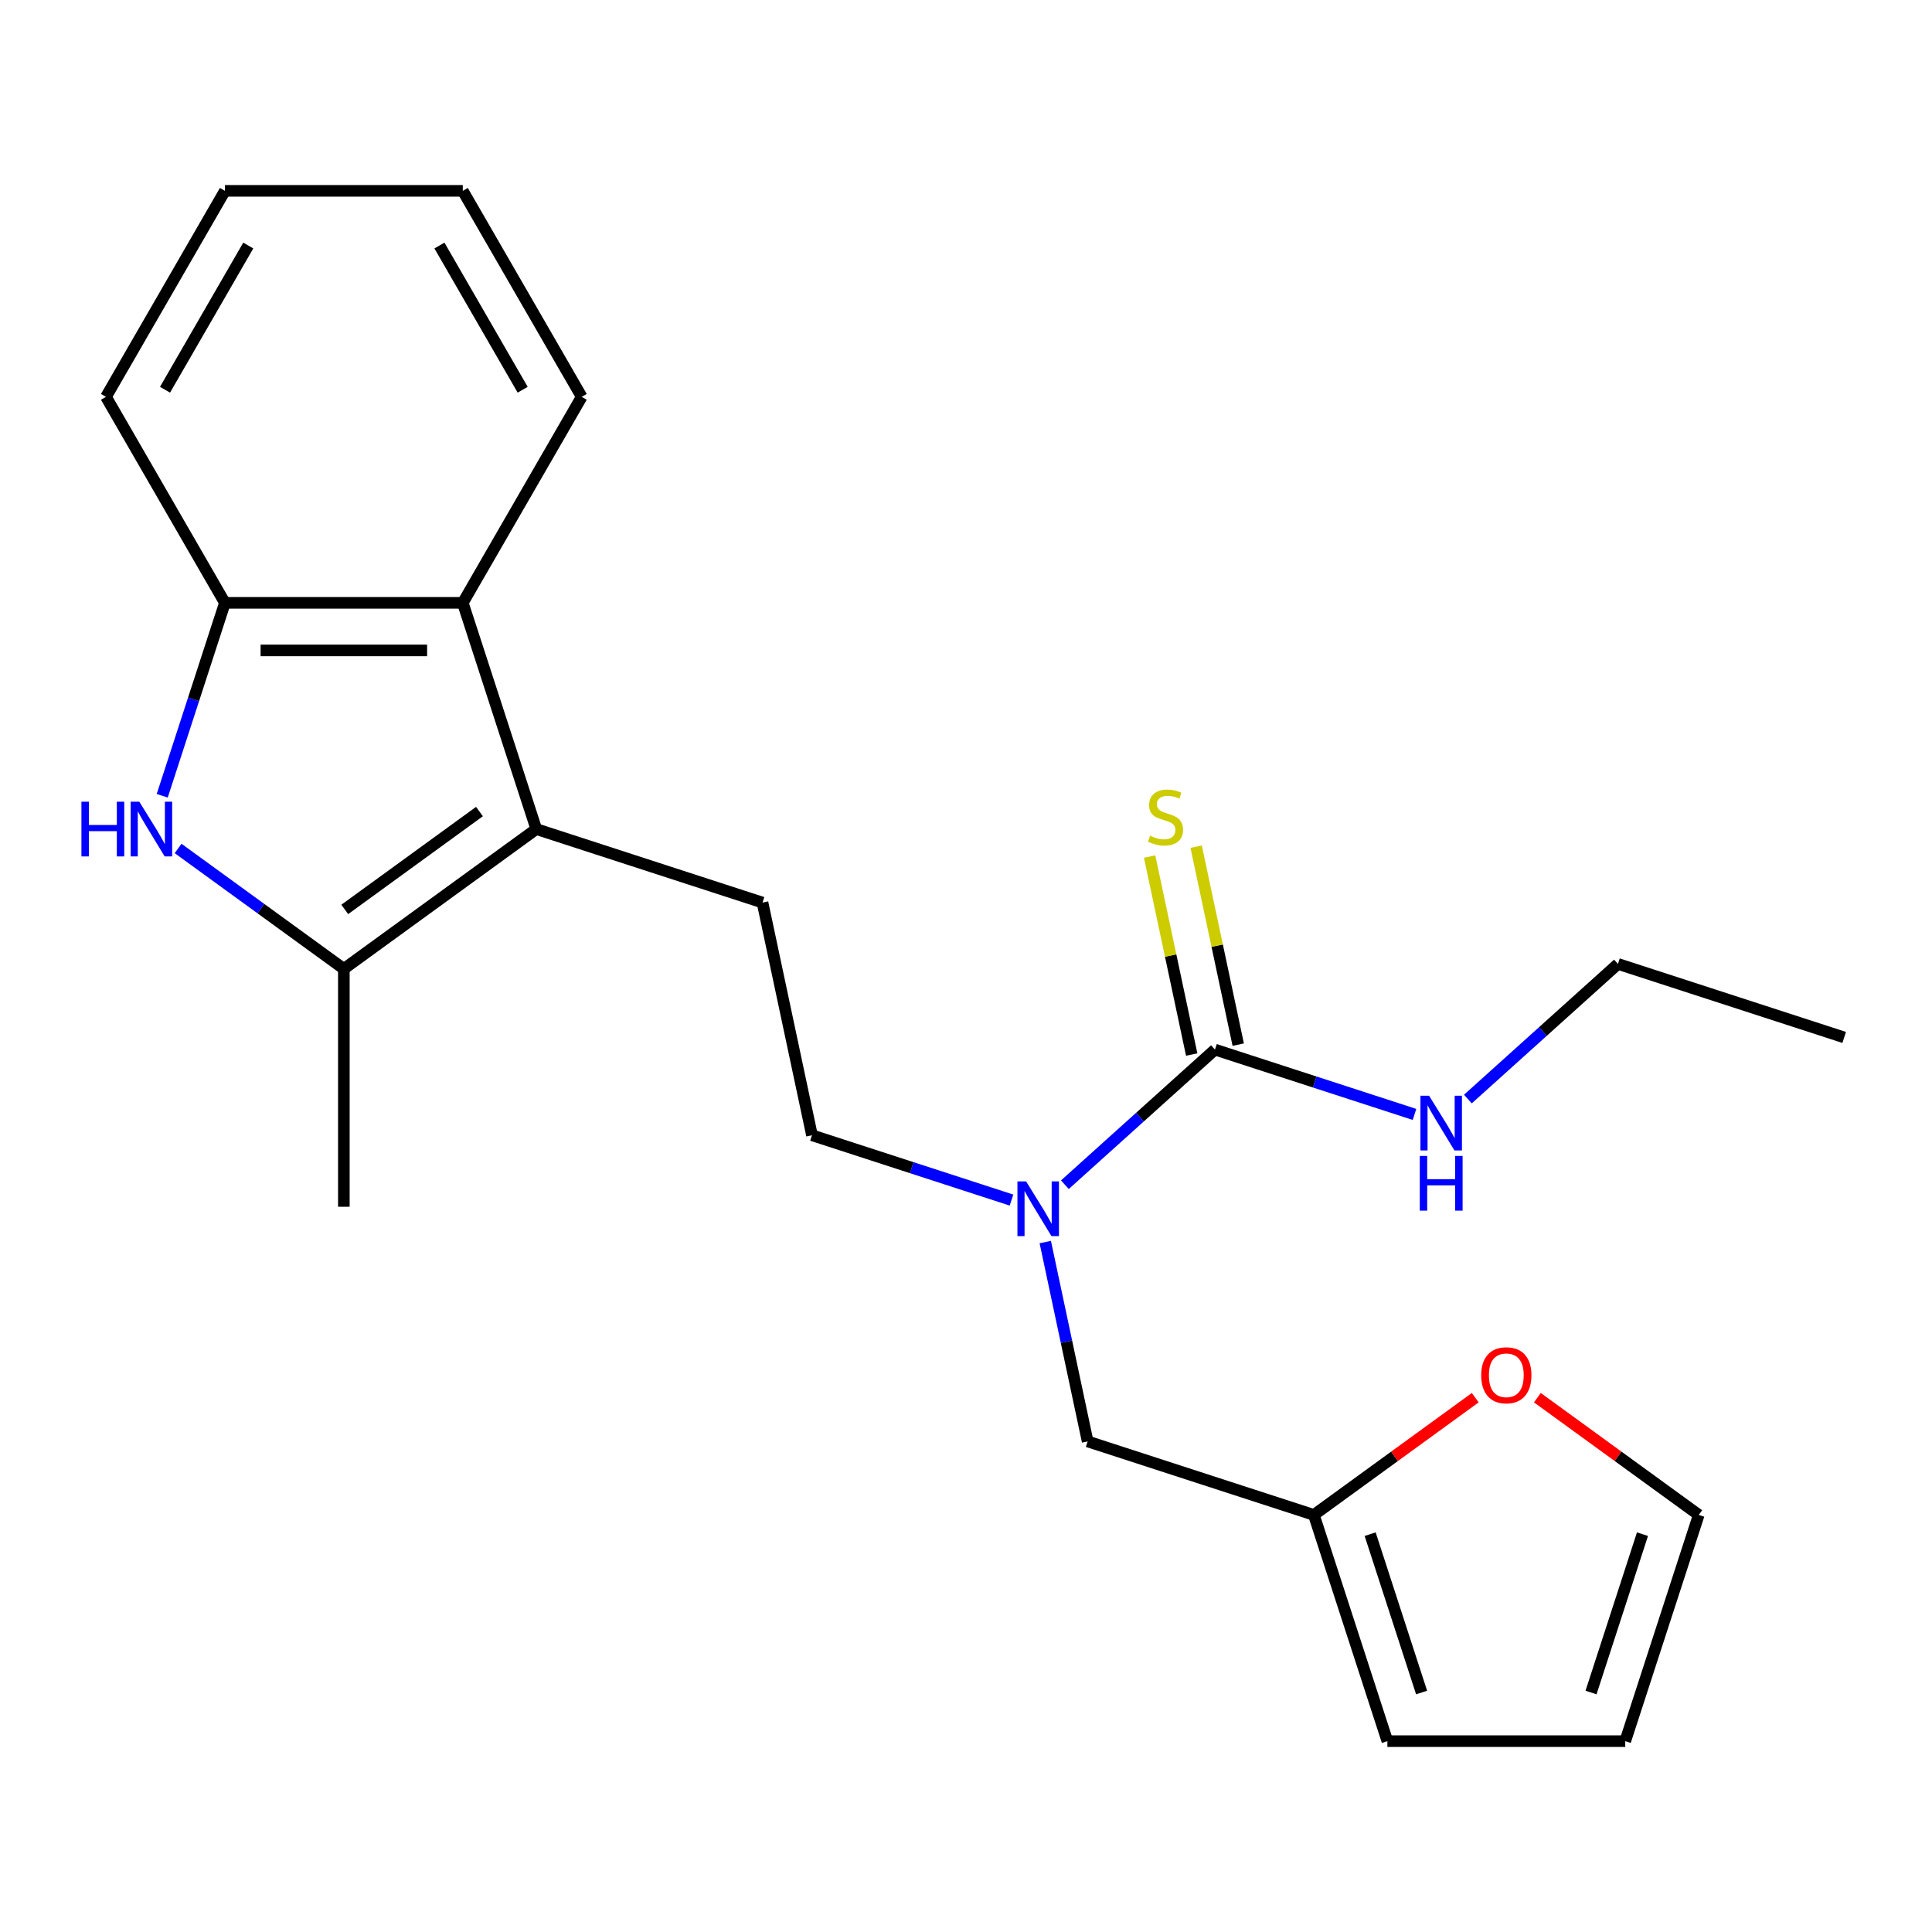 <?xml version='1.0' encoding='iso-8859-1'?>
<svg version='1.1' baseProfile='full'
              xmlns='http://www.w3.org/2000/svg'
                      xmlns:rdkit='http://www.rdkit.org/xml'
                      xmlns:xlink='http://www.w3.org/1999/xlink'
                  xml:space='preserve'
width='1000px' height='1000px' viewBox='0 0 1000 1000'>
<!-- END OF HEADER -->
<rect style='opacity:1.0;fill:#FFFFFF;stroke:none' width='1000' height='1000' x='0' y='0'> </rect>
<path class='bond-1' d='M 277.582,429.127 L 177.976,501.494' style='fill:none;fill-rule:evenodd;stroke:#000000;stroke-width:6px;stroke-linecap:butt;stroke-linejoin:miter;stroke-opacity:1' />
<path class='bond-1' d='M 248.167,420.061 L 178.443,470.718' style='fill:none;fill-rule:evenodd;stroke:#000000;stroke-width:6px;stroke-linecap:butt;stroke-linejoin:miter;stroke-opacity:1' />
<path class='bond-3' d='M 277.582,429.127 L 239.536,312.033' style='fill:none;fill-rule:evenodd;stroke:#000000;stroke-width:6px;stroke-linecap:butt;stroke-linejoin:miter;stroke-opacity:1' />
<path class='bond-6' d='M 277.582,429.127 L 394.675,467.173' style='fill:none;fill-rule:evenodd;stroke:#000000;stroke-width:6px;stroke-linecap:butt;stroke-linejoin:miter;stroke-opacity:1' />
<path class='bond-0' d='M 92.188,439.166 L 135.082,470.33' style='fill:none;fill-rule:evenodd;stroke:#0000FF;stroke-width:6px;stroke-linecap:butt;stroke-linejoin:miter;stroke-opacity:1' />
<path class='bond-0' d='M 135.082,470.33 L 177.976,501.494' style='fill:none;fill-rule:evenodd;stroke:#000000;stroke-width:6px;stroke-linecap:butt;stroke-linejoin:miter;stroke-opacity:1' />
<path class='bond-23' d='M 83.971,411.889 L 100.193,361.961' style='fill:none;fill-rule:evenodd;stroke:#0000FF;stroke-width:6px;stroke-linecap:butt;stroke-linejoin:miter;stroke-opacity:1' />
<path class='bond-23' d='M 100.193,361.961 L 116.416,312.033' style='fill:none;fill-rule:evenodd;stroke:#000000;stroke-width:6px;stroke-linecap:butt;stroke-linejoin:miter;stroke-opacity:1' />
<path class='bond-16' d='M 177.976,501.494 L 177.976,624.614' style='fill:none;fill-rule:evenodd;stroke:#000000;stroke-width:6px;stroke-linecap:butt;stroke-linejoin:miter;stroke-opacity:1' />
<path class='bond-2' d='M 628.862,543.265 L 590.024,578.235' style='fill:none;fill-rule:evenodd;stroke:#000000;stroke-width:6px;stroke-linecap:butt;stroke-linejoin:miter;stroke-opacity:1' />
<path class='bond-2' d='M 590.024,578.235 L 551.185,613.206' style='fill:none;fill-rule:evenodd;stroke:#0000FF;stroke-width:6px;stroke-linecap:butt;stroke-linejoin:miter;stroke-opacity:1' />
<path class='bond-8' d='M 640.905,540.705 L 630.015,489.469' style='fill:none;fill-rule:evenodd;stroke:#000000;stroke-width:6px;stroke-linecap:butt;stroke-linejoin:miter;stroke-opacity:1' />
<path class='bond-8' d='M 630.015,489.469 L 619.124,438.234' style='fill:none;fill-rule:evenodd;stroke:#CCCC00;stroke-width:6px;stroke-linecap:butt;stroke-linejoin:miter;stroke-opacity:1' />
<path class='bond-8' d='M 616.82,545.824 L 605.929,494.589' style='fill:none;fill-rule:evenodd;stroke:#000000;stroke-width:6px;stroke-linecap:butt;stroke-linejoin:miter;stroke-opacity:1' />
<path class='bond-8' d='M 605.929,494.589 L 595.039,443.353' style='fill:none;fill-rule:evenodd;stroke:#CCCC00;stroke-width:6px;stroke-linecap:butt;stroke-linejoin:miter;stroke-opacity:1' />
<path class='bond-15' d='M 628.862,543.265 L 680.5,560.043' style='fill:none;fill-rule:evenodd;stroke:#000000;stroke-width:6px;stroke-linecap:butt;stroke-linejoin:miter;stroke-opacity:1' />
<path class='bond-15' d='M 680.5,560.043 L 732.138,576.821' style='fill:none;fill-rule:evenodd;stroke:#0000FF;stroke-width:6px;stroke-linecap:butt;stroke-linejoin:miter;stroke-opacity:1' />
<path class='bond-4' d='M 239.536,312.033 L 116.416,312.033' style='fill:none;fill-rule:evenodd;stroke:#000000;stroke-width:6px;stroke-linecap:butt;stroke-linejoin:miter;stroke-opacity:1' />
<path class='bond-4' d='M 221.068,336.657 L 134.884,336.657' style='fill:none;fill-rule:evenodd;stroke:#000000;stroke-width:6px;stroke-linecap:butt;stroke-linejoin:miter;stroke-opacity:1' />
<path class='bond-17' d='M 239.536,312.033 L 301.095,205.408' style='fill:none;fill-rule:evenodd;stroke:#000000;stroke-width:6px;stroke-linecap:butt;stroke-linejoin:miter;stroke-opacity:1' />
<path class='bond-18' d='M 116.416,312.033 L 54.856,205.408' style='fill:none;fill-rule:evenodd;stroke:#000000;stroke-width:6px;stroke-linecap:butt;stroke-linejoin:miter;stroke-opacity:1' />
<path class='bond-5' d='M 523.549,621.158 L 471.911,604.38' style='fill:none;fill-rule:evenodd;stroke:#0000FF;stroke-width:6px;stroke-linecap:butt;stroke-linejoin:miter;stroke-opacity:1' />
<path class='bond-5' d='M 471.911,604.38 L 420.273,587.602' style='fill:none;fill-rule:evenodd;stroke:#000000;stroke-width:6px;stroke-linecap:butt;stroke-linejoin:miter;stroke-opacity:1' />
<path class='bond-9' d='M 541.031,642.886 L 551.998,694.481' style='fill:none;fill-rule:evenodd;stroke:#0000FF;stroke-width:6px;stroke-linecap:butt;stroke-linejoin:miter;stroke-opacity:1' />
<path class='bond-9' d='M 551.998,694.481 L 562.965,746.077' style='fill:none;fill-rule:evenodd;stroke:#000000;stroke-width:6px;stroke-linecap:butt;stroke-linejoin:miter;stroke-opacity:1' />
<path class='bond-11' d='M 394.675,467.173 L 420.273,587.602' style='fill:none;fill-rule:evenodd;stroke:#000000;stroke-width:6px;stroke-linecap:butt;stroke-linejoin:miter;stroke-opacity:1' />
<path class='bond-7' d='M 680.058,784.123 L 562.965,746.077' style='fill:none;fill-rule:evenodd;stroke:#000000;stroke-width:6px;stroke-linecap:butt;stroke-linejoin:miter;stroke-opacity:1' />
<path class='bond-10' d='M 680.058,784.123 L 721.822,753.78' style='fill:none;fill-rule:evenodd;stroke:#000000;stroke-width:6px;stroke-linecap:butt;stroke-linejoin:miter;stroke-opacity:1' />
<path class='bond-10' d='M 721.822,753.78 L 763.586,723.436' style='fill:none;fill-rule:evenodd;stroke:#FF0000;stroke-width:6px;stroke-linecap:butt;stroke-linejoin:miter;stroke-opacity:1' />
<path class='bond-12' d='M 680.058,784.123 L 718.105,901.216' style='fill:none;fill-rule:evenodd;stroke:#000000;stroke-width:6px;stroke-linecap:butt;stroke-linejoin:miter;stroke-opacity:1' />
<path class='bond-12' d='M 709.184,794.078 L 735.816,876.043' style='fill:none;fill-rule:evenodd;stroke:#000000;stroke-width:6px;stroke-linecap:butt;stroke-linejoin:miter;stroke-opacity:1' />
<path class='bond-13' d='M 795.742,723.436 L 837.506,753.78' style='fill:none;fill-rule:evenodd;stroke:#FF0000;stroke-width:6px;stroke-linecap:butt;stroke-linejoin:miter;stroke-opacity:1' />
<path class='bond-13' d='M 837.506,753.78 L 879.27,784.123' style='fill:none;fill-rule:evenodd;stroke:#000000;stroke-width:6px;stroke-linecap:butt;stroke-linejoin:miter;stroke-opacity:1' />
<path class='bond-14' d='M 718.105,901.216 L 841.224,901.216' style='fill:none;fill-rule:evenodd;stroke:#000000;stroke-width:6px;stroke-linecap:butt;stroke-linejoin:miter;stroke-opacity:1' />
<path class='bond-25' d='M 879.27,784.123 L 841.224,901.216' style='fill:none;fill-rule:evenodd;stroke:#000000;stroke-width:6px;stroke-linecap:butt;stroke-linejoin:miter;stroke-opacity:1' />
<path class='bond-25' d='M 850.144,794.078 L 823.512,876.043' style='fill:none;fill-rule:evenodd;stroke:#000000;stroke-width:6px;stroke-linecap:butt;stroke-linejoin:miter;stroke-opacity:1' />
<path class='bond-19' d='M 759.774,568.869 L 798.613,533.898' style='fill:none;fill-rule:evenodd;stroke:#0000FF;stroke-width:6px;stroke-linecap:butt;stroke-linejoin:miter;stroke-opacity:1' />
<path class='bond-19' d='M 798.613,533.898 L 837.452,498.928' style='fill:none;fill-rule:evenodd;stroke:#000000;stroke-width:6px;stroke-linecap:butt;stroke-linejoin:miter;stroke-opacity:1' />
<path class='bond-20' d='M 301.095,205.408 L 239.536,98.784' style='fill:none;fill-rule:evenodd;stroke:#000000;stroke-width:6px;stroke-linecap:butt;stroke-linejoin:miter;stroke-opacity:1' />
<path class='bond-20' d='M 270.536,201.726 L 227.445,127.089' style='fill:none;fill-rule:evenodd;stroke:#000000;stroke-width:6px;stroke-linecap:butt;stroke-linejoin:miter;stroke-opacity:1' />
<path class='bond-24' d='M 54.856,205.408 L 116.416,98.784' style='fill:none;fill-rule:evenodd;stroke:#000000;stroke-width:6px;stroke-linecap:butt;stroke-linejoin:miter;stroke-opacity:1' />
<path class='bond-24' d='M 85.415,201.726 L 128.507,127.089' style='fill:none;fill-rule:evenodd;stroke:#000000;stroke-width:6px;stroke-linecap:butt;stroke-linejoin:miter;stroke-opacity:1' />
<path class='bond-21' d='M 837.452,498.928 L 954.545,536.974' style='fill:none;fill-rule:evenodd;stroke:#000000;stroke-width:6px;stroke-linecap:butt;stroke-linejoin:miter;stroke-opacity:1' />
<path class='bond-22' d='M 239.536,98.784 L 116.416,98.784' style='fill:none;fill-rule:evenodd;stroke:#000000;stroke-width:6px;stroke-linecap:butt;stroke-linejoin:miter;stroke-opacity:1' />
<path  class='atom-1' d='M 42.15 414.967
L 45.99 414.967
L 45.99 427.007
L 60.47 427.007
L 60.47 414.967
L 64.31 414.967
L 64.31 443.287
L 60.47 443.287
L 60.47 430.207
L 45.99 430.207
L 45.99 443.287
L 42.15 443.287
L 42.15 414.967
' fill='#0000FF'/>
<path  class='atom-1' d='M 72.11 414.967
L 81.39 429.967
Q 82.31 431.447, 83.79 434.127
Q 85.27 436.807, 85.35 436.967
L 85.35 414.967
L 89.11 414.967
L 89.11 443.287
L 85.23 443.287
L 75.27 426.887
Q 74.11 424.967, 72.87 422.767
Q 71.67 420.567, 71.31 419.887
L 71.31 443.287
L 67.63 443.287
L 67.63 414.967
L 72.11 414.967
' fill='#0000FF'/>
<path  class='atom-6' d='M 531.107 611.488
L 540.387 626.488
Q 541.307 627.968, 542.787 630.648
Q 544.267 633.328, 544.347 633.488
L 544.347 611.488
L 548.107 611.488
L 548.107 639.808
L 544.227 639.808
L 534.267 623.408
Q 533.107 621.488, 531.867 619.288
Q 530.667 617.088, 530.307 616.408
L 530.307 639.808
L 526.627 639.808
L 526.627 611.488
L 531.107 611.488
' fill='#0000FF'/>
<path  class='atom-9' d='M 595.264 432.556
Q 595.584 432.676, 596.904 433.236
Q 598.224 433.796, 599.664 434.156
Q 601.144 434.476, 602.584 434.476
Q 605.264 434.476, 606.824 433.196
Q 608.384 431.876, 608.384 429.596
Q 608.384 428.036, 607.584 427.076
Q 606.824 426.116, 605.624 425.596
Q 604.424 425.076, 602.424 424.476
Q 599.904 423.716, 598.384 422.996
Q 596.904 422.276, 595.824 420.756
Q 594.784 419.236, 594.784 416.676
Q 594.784 413.116, 597.184 410.916
Q 599.624 408.716, 604.424 408.716
Q 607.704 408.716, 611.424 410.276
L 610.504 413.356
Q 607.104 411.956, 604.544 411.956
Q 601.784 411.956, 600.264 413.116
Q 598.744 414.236, 598.784 416.196
Q 598.784 417.716, 599.544 418.636
Q 600.344 419.556, 601.464 420.076
Q 602.624 420.596, 604.544 421.196
Q 607.104 421.996, 608.624 422.796
Q 610.144 423.596, 611.224 425.236
Q 612.344 426.836, 612.344 429.596
Q 612.344 433.516, 609.704 435.636
Q 607.104 437.716, 602.744 437.716
Q 600.224 437.716, 598.304 437.156
Q 596.424 436.636, 594.184 435.716
L 595.264 432.556
' fill='#CCCC00'/>
<path  class='atom-11' d='M 766.664 711.835
Q 766.664 705.035, 770.024 701.235
Q 773.384 697.435, 779.664 697.435
Q 785.944 697.435, 789.304 701.235
Q 792.664 705.035, 792.664 711.835
Q 792.664 718.715, 789.264 722.635
Q 785.864 726.515, 779.664 726.515
Q 773.424 726.515, 770.024 722.635
Q 766.664 718.755, 766.664 711.835
M 779.664 723.315
Q 783.984 723.315, 786.304 720.435
Q 788.664 717.515, 788.664 711.835
Q 788.664 706.275, 786.304 703.475
Q 783.984 700.635, 779.664 700.635
Q 775.344 700.635, 772.984 703.435
Q 770.664 706.235, 770.664 711.835
Q 770.664 717.555, 772.984 720.435
Q 775.344 723.315, 779.664 723.315
' fill='#FF0000'/>
<path  class='atom-16' d='M 739.696 567.151
L 748.976 582.151
Q 749.896 583.631, 751.376 586.311
Q 752.856 588.991, 752.936 589.151
L 752.936 567.151
L 756.696 567.151
L 756.696 595.471
L 752.816 595.471
L 742.856 579.071
Q 741.696 577.151, 740.456 574.951
Q 739.256 572.751, 738.896 572.071
L 738.896 595.471
L 735.216 595.471
L 735.216 567.151
L 739.696 567.151
' fill='#0000FF'/>
<path  class='atom-16' d='M 734.876 598.303
L 738.716 598.303
L 738.716 610.343
L 753.196 610.343
L 753.196 598.303
L 757.036 598.303
L 757.036 626.623
L 753.196 626.623
L 753.196 613.543
L 738.716 613.543
L 738.716 626.623
L 734.876 626.623
L 734.876 598.303
' fill='#0000FF'/>
</svg>
